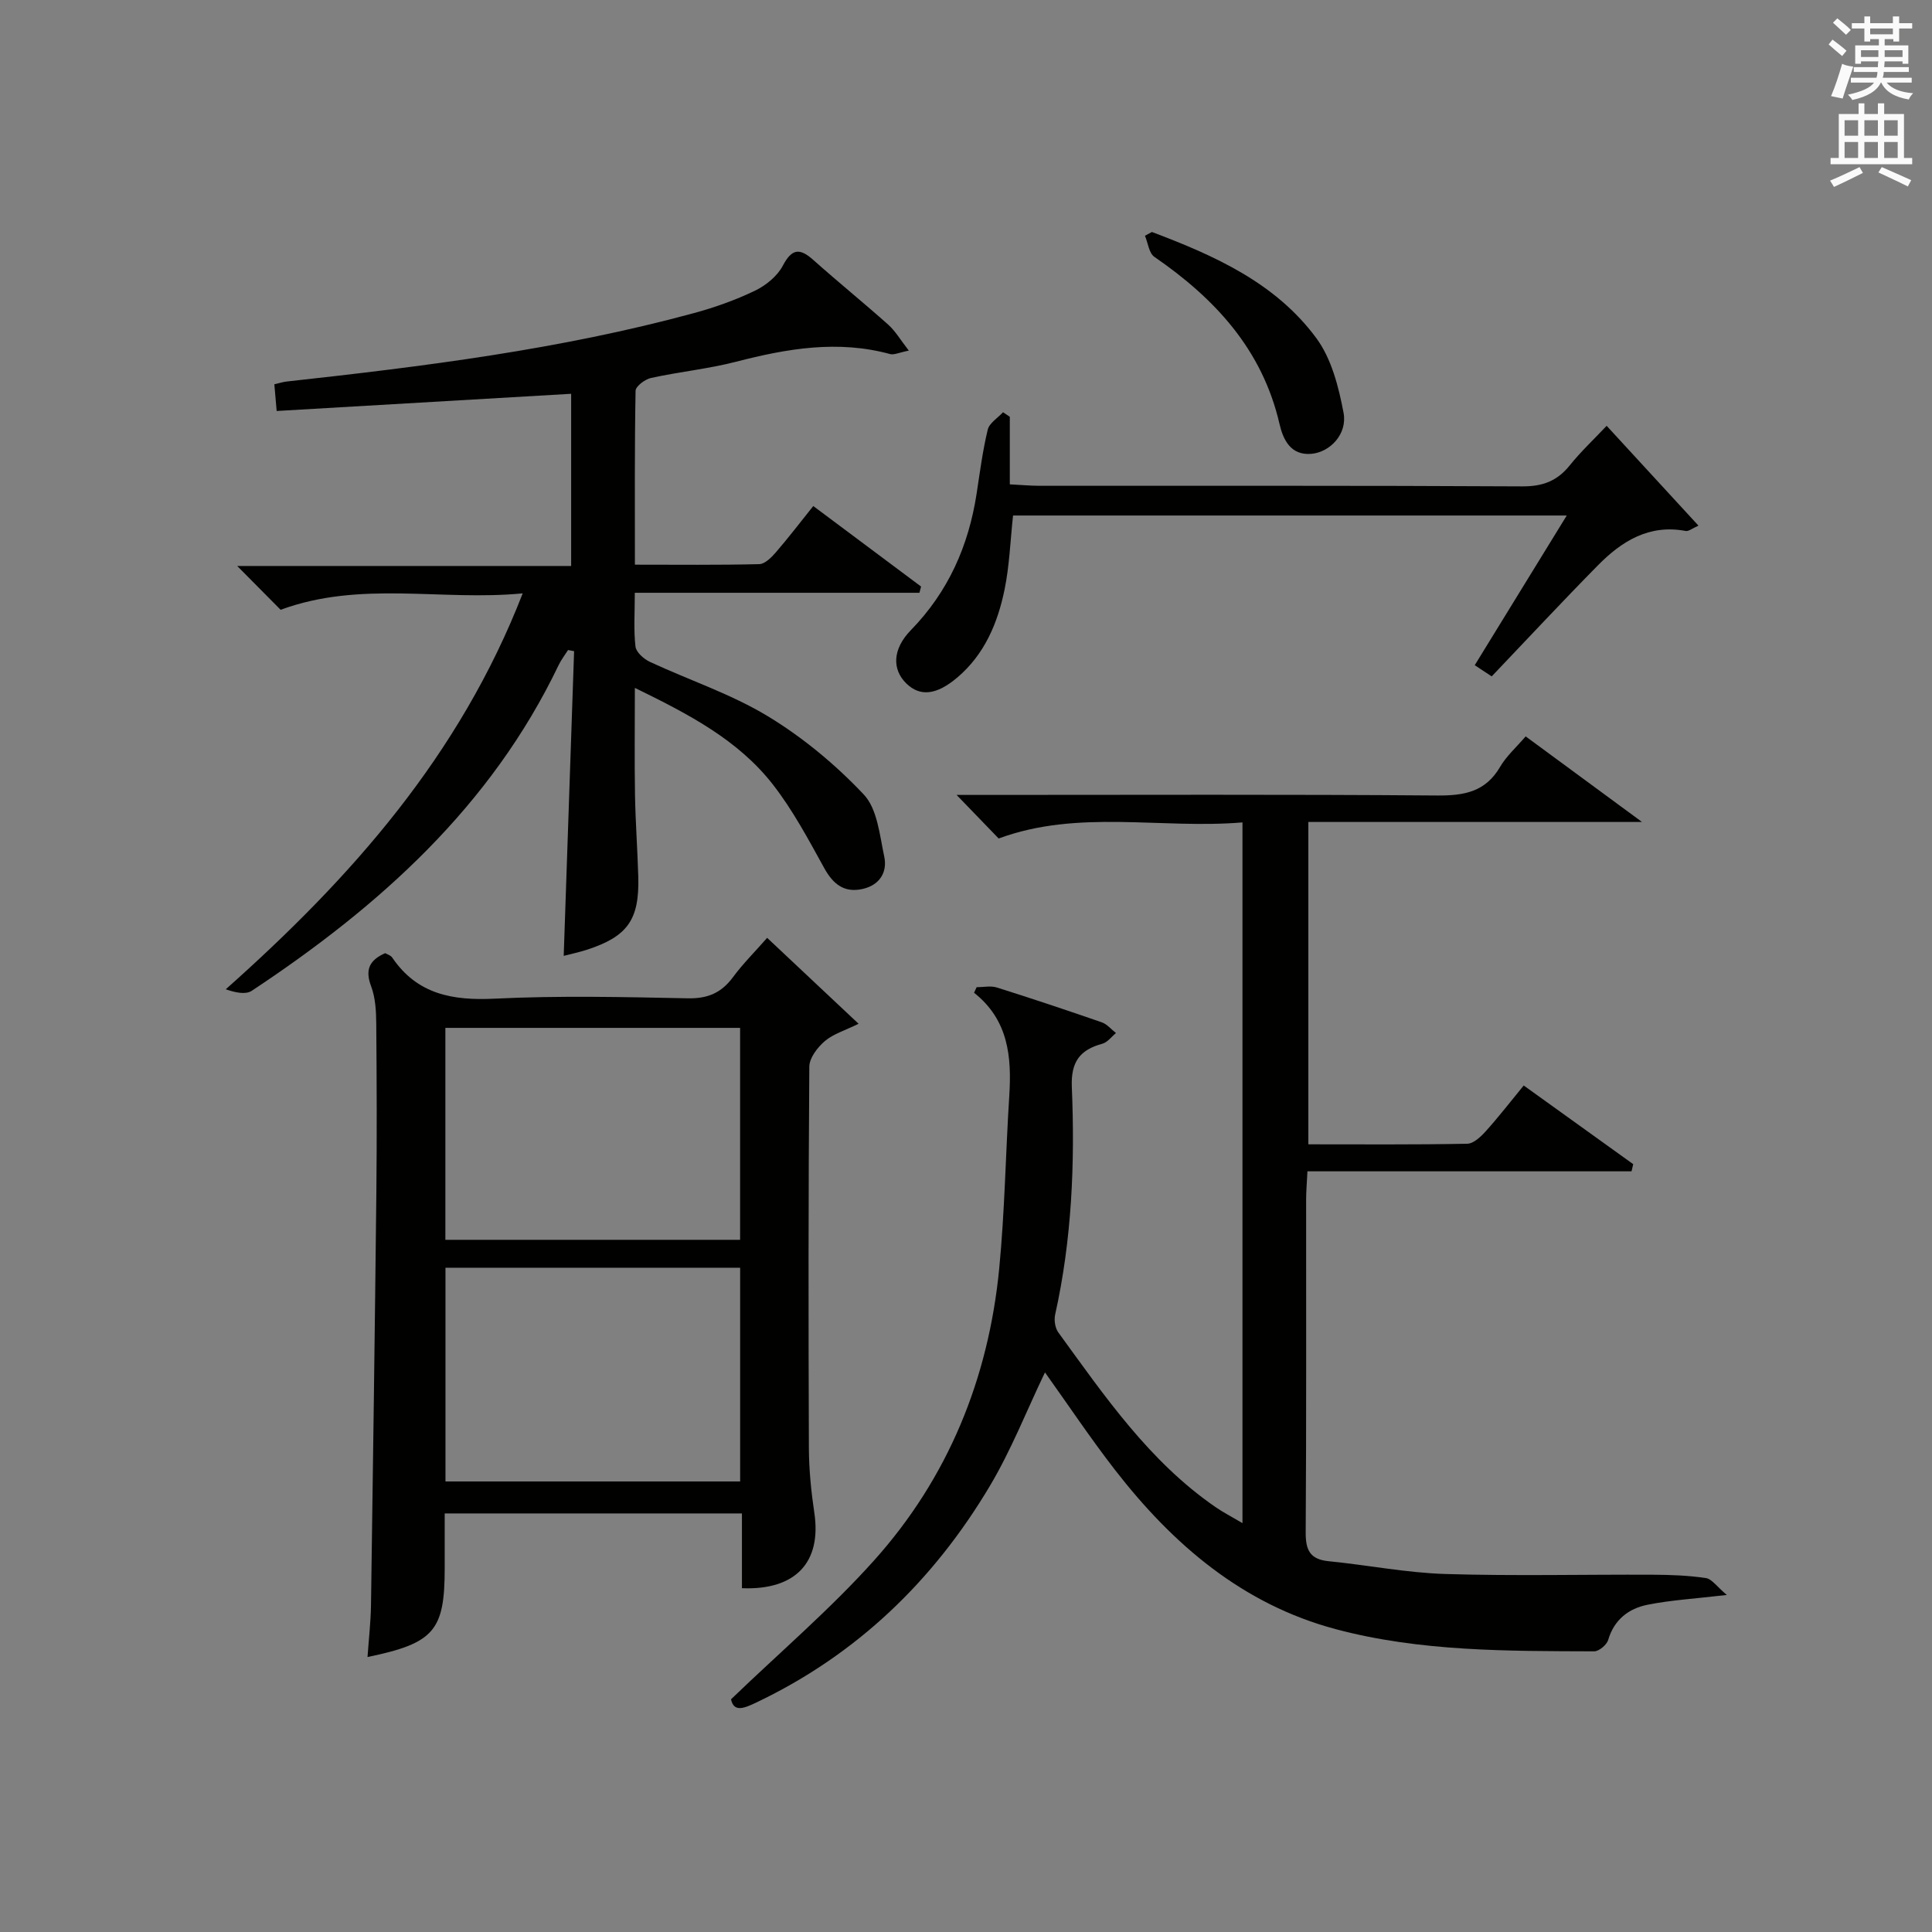 <?xml version="1.0" encoding="utf-8"?>
<!-- Generator: Adobe Illustrator 22.0.0, SVG Export Plug-In . SVG Version: 6.00 Build 0)  -->
<svg version="1.1" id="漢-ZDIC-典" xmlns="http://www.w3.org/2000/svg" xmlns:xlink="http://www.w3.org/1999/xlink" x="0px" y="0px"
	 viewBox="0 0 400 400" style="enable-background:new 0 0 400 400;" xml:space="preserve">
<rect x="0" y="0" width="400" height="400" fill="#808080" stroke="none"/>
<style type="text/css">
	.st1{fill:#010100;}
	.st2{fill:#fafafb;}
</style>
<g>
	
	<path class="st1" d="M257.24,315.35c0-48.55,0-96.28,0-145.08c-16.85,1.42-33.96-2.77-50.48,3.33c-2.6-2.7-5.42-5.61-8.71-9.02
		c2.21,0,4.12,0,6.04,0c31.16,0,62.33-0.13,93.49,0.12c5.6,0.04,9.99-0.77,13-5.93c1.3-2.23,3.34-4.03,5.29-6.31
		c7.77,5.71,15.3,11.26,24.09,17.72c-23.87,0-46.25,0-69.08,0c0,22.43,0,44.3,0,66.74c11.03,0,21.97,0.09,32.9-0.12
		c1.32-0.03,2.84-1.48,3.87-2.63c2.66-2.96,5.09-6.11,7.82-9.43c7.69,5.53,15.18,10.91,22.67,16.29c-0.12,0.49-0.23,0.99-0.35,1.48
		c-22.23,0-44.46,0-67.1,0c-0.12,2.54-0.27,4.17-0.27,5.79c-0.01,23,0.06,45.99-0.09,68.99c-0.02,3.65,0.9,5.56,4.74,5.94
		c8.07,0.8,16.11,2.4,24.19,2.65c14.32,0.44,28.66,0.08,42.99,0.15c3.65,0.02,7.33,0.15,10.93,0.69c1.25,0.19,2.28,1.77,4.34,3.5
		c-6.66,0.78-11.62,1.06-16.43,2.03c-3.88,0.78-6.89,3.06-8.13,7.27c-0.3,1.02-1.9,2.37-2.9,2.37c-17.96-0.06-36.02,0.07-53.51-4.59
		c-19.29-5.14-33.73-17.53-45.71-32.98c-5.08-6.55-9.69-13.47-14.49-20.18c-3.78,7.88-6.98,16.07-11.42,23.53
		c-11.67,19.6-27.54,34.91-48.33,44.81c-2.57,1.22-4.66,2.09-5.25-0.66c10.18-9.8,20.57-18.66,29.61-28.74
		c15.31-17.07,23.68-37.59,25.91-60.38c1.16-11.9,1.33-23.9,2.09-35.84c0.51-8.08-0.17-15.68-7.29-21.32
		c0.18-0.38,0.35-0.77,0.53-1.15c1.4,0,2.91-0.34,4.18,0.06c7.28,2.29,14.52,4.71,21.73,7.21c1.1,0.38,1.96,1.46,2.94,2.22
		c-0.93,0.76-1.75,1.92-2.81,2.21c-4.68,1.27-6.54,3.76-6.33,8.97c0.66,15.8,0.01,31.57-3.45,47.1c-0.26,1.15-0.02,2.78,0.65,3.7
		c9.6,13.19,18.83,26.72,32.57,36.18C253.26,313.13,254.98,314.01,257.24,315.35z"/>
	<path class="st1" d="M117.61,134.58c-0.66,1.04-1.42,2.02-1.95,3.12c-14,29.24-37.09,49.93-63.53,67.43c-1.26,0.83-3.35,0.4-5.39-0.31
		c26.01-23.13,48.42-48.37,61.48-81.97c-16.89,1.63-33.52-2.71-50.12,3.4c-2.48-2.5-5.38-5.43-8.99-9.07c23.46,0,46.13,0,69.14,0
		c0-12.34,0-24.08,0-35.65c-20.32,1.19-40.48,2.36-60.97,3.56c-0.22-2.48-0.34-3.9-0.48-5.53c1.01-0.23,1.77-0.48,2.55-0.57
		c28.38-3.12,56.7-6.65,84.33-14.17c4.31-1.17,8.6-2.7,12.62-4.63c2.26-1.09,4.62-3,5.76-5.16c1.9-3.61,3.52-3.71,6.35-1.19
		c5.09,4.54,10.4,8.84,15.49,13.38c1.47,1.31,2.51,3.12,4.26,5.37c-2.05,0.41-3.06,0.93-3.86,0.72
		c-10.82-2.96-21.33-1.15-31.89,1.58c-5.77,1.49-11.77,2.08-17.61,3.36c-1.25,0.27-3.19,1.72-3.21,2.65
		c-0.22,11.79-0.14,23.59-0.14,36.01c8.89,0,17.32,0.1,25.74-0.11c1.18-0.03,2.52-1.38,3.43-2.43c2.6-3.01,5.02-6.18,7.76-9.6
		c7.55,5.64,14.94,11.16,22.32,16.67c-0.11,0.43-0.23,0.86-0.34,1.29c-19.44,0-38.87,0-58.93,0c0,4.24-0.26,7.72,0.14,11.13
		c0.14,1.18,1.72,2.58,2.98,3.17c8.13,3.79,16.8,6.64,24.41,11.25c7.26,4.4,14.04,10.03,19.87,16.21c2.82,2.98,3.29,8.4,4.24,12.84
		c0.7,3.28-0.98,5.92-4.44,6.71c-3.8,0.87-6.12-0.94-7.98-4.31c-3.28-5.94-6.51-12.02-10.66-17.34
		c-7.2-9.21-17.36-14.51-28.55-19.97c0,8-0.09,15.1,0.03,22.18c0.1,5.65,0.52,11.29,0.68,16.94c0.24,8.89-2.21,12.34-10.62,15.09
		c-1.57,0.51-3.2,0.85-4.82,1.27c0.72-21.12,1.43-42.1,2.15-63.08C118.44,134.73,118.02,134.66,117.61,134.58z"/>
	<path class="st1" d="M177.76,211.96c-2.79,1.38-5.23,2.09-6.99,3.59c-1.52,1.3-3.2,3.49-3.21,5.29c-0.2,26.32-0.19,52.65-0.09,78.98
		c0.02,4.47,0.47,8.98,1.13,13.41c1.51,10.17-3.81,16.04-14.99,15.59c0-5.05,0-10.14,0-15.48c-20.67,0-40.75,0-61.54,0
		c0,3.84,0,7.6,0,11.37c0,12.91-2.17,15.5-15.98,18.36c0.26-3.67,0.66-7.17,0.72-10.67c0.41-28.47,0.8-56.94,1.11-85.4
		c0.12-11.66,0.08-23.33-0.02-34.99c-0.02-2.63-0.16-5.42-1.07-7.83c-1.27-3.39-0.39-5.38,2.92-6.84c0.39,0.23,1.13,0.43,1.46,0.92
		c5.19,7.64,12.52,8.93,21.25,8.5c13.3-0.65,26.65-0.34,39.98-0.07c4.1,0.08,6.92-1.14,9.31-4.37c2.04-2.77,4.52-5.23,7.08-8.15
		C165.12,200.08,171.12,205.73,177.76,211.96z M92.23,306.72c20.57,0,40.63,0,61.01,0c0-14.91,0-29.6,0-44.25
		c-20.54,0-40.72,0-61.01,0C92.23,277.31,92.23,291.74,92.23,306.72z M92.21,256.69c20.52,0,40.59,0,61.02,0
		c0-14.64,0-29.17,0-43.88c-20.51,0-40.7,0-61.02,0C92.21,227.51,92.21,241.8,92.21,256.69z"/>
	<path class="st1" d="M209.07,86.29c0,4.46,0,8.92,0,13.99c2.27,0.11,4.18,0.29,6.1,0.3c33.33,0.02,66.66-0.07,99.98,0.12
		c4.24,0.02,7.24-1.1,9.85-4.35c2.27-2.83,4.94-5.33,7.64-8.19c6.3,6.85,12.46,13.55,19.01,20.67c-1.3,0.57-2.05,1.22-2.65,1.1
		c-7.57-1.43-13.24,2.11-18.17,7.12c-7.36,7.46-14.5,15.14-21.99,22.99c-1.06-0.7-2.09-1.38-3.51-2.32
		c6.29-10.23,12.48-20.31,19.05-30.99c-38.74,0-76.63,0-114.64,0c-0.57,5.26-0.74,10.39-1.76,15.35
		c-1.42,6.92-4.14,13.38-9.72,18.14c-4.36,3.72-7.79,4.05-10.62,1.28c-2.95-2.89-2.91-7.08,0.96-11.05
		c7.74-7.95,11.94-17.46,13.6-28.26c0.68-4.43,1.25-8.89,2.3-13.23c0.33-1.38,2.07-2.42,3.17-3.61
		C208.13,85.66,208.6,85.98,209.07,86.29z"/>
	<path class="st1" d="M238.49,48.03c12.93,4.88,25.59,10.51,34.05,21.99c3.14,4.26,4.62,10.1,5.63,15.45c0.82,4.37-2.77,8.15-6.67,8.49
		c-4.32,0.38-5.86-3.01-6.59-6.18c-3.56-15.41-13.36-25.96-25.91-34.6c-1.12-0.77-1.32-2.88-1.95-4.37
		C237.53,48.55,238.01,48.29,238.49,48.03z"/>
	
	
	<path class="st2" d="M378.6,9.2l0.8-1c0.9,0.7,1.9,1.4,2.9,2.3l-0.9,1.1C380.3,10.7,379.4,9.9,378.6,9.2z M379.1,19.9
		c0.9-2.1,1.6-4.3,2.3-6.7c0.4,0.2,0.8,0.4,2.3,0.6c-0.7,2.1-1.5,4.3-2.2,6.6L379.1,19.9z M379.5,4.7l0.9-0.9c1,0.8,2,1.6,2.8,2.4
		l-1,1C381.2,6.3,380.3,5.4,379.5,4.7z M392,3.4h1.2v1.4h2.7v1.1h-2.7v2.7H392V8.1h-1.8v1.3h4.9v3.8h-1.2v-0.5h-3.7
		c0,0.4-0.1,0.9-0.1,1.2h5.1v1H390c0,0.5-0.1,0.9-0.2,1.2h6v1h-5.2c1.1,1.3,2.9,2,5.5,2.2c-0.4,0.4-0.7,0.8-0.9,1.3
		c-2.9-0.5-4.8-1.6-5.7-3.5h-0.1c-0.8,1.7-2.7,2.9-5.9,3.6c-0.2-0.4-0.6-0.8-0.9-1.1c2.8-0.6,4.6-1.4,5.4-2.5h-4.8v-1h5.3
		c0.1-0.3,0.2-0.7,0.2-1.2h-4.9v-1h5c0-0.4,0-0.8,0.1-1.2h-3.6v0.5h-1.2V9.4h4.9V8.1h-1.8v0.5H386V5.9h-2.6V4.8h2.6V3.4h1.2v1.4h4.7
		V3.4z M385.3,11.8h3.6c0-0.4,0-0.9,0-1.4h-3.6V11.8z M387.2,7.1h4.7V5.9h-4.7V7.1z M393.9,10.4h-3.7c0,0.5,0,1,0,1.4h3.7V10.4z"/>
	<path class="st2" d="M384.7,21.4h1.3v2.2h2.8v-2.2h1.3v2.2h4.1v9.1h1.7V34h-16.9v-1.3h1.7v-9.1h4.1V21.4z M385,34.6l0.7,1.2
		c-1.8,0.9-3.8,1.9-6,2.9c-0.2-0.4-0.5-0.8-0.8-1.3C381.3,36.4,383.3,35.4,385,34.6z M381.9,28.1h2.8v-3.2h-2.8V28.1z M381.9,32.7
		h2.8v-3.3h-2.8V32.7z M386,28.1h2.8v-3.2H386V28.1z M386,32.7h2.8v-3.3H386V32.7z M389.6,34.6c2.1,0.9,4.1,1.8,6.1,2.7l-0.7,1.3
		c-2.2-1.1-4.2-2-6.1-2.9L389.6,34.6z M392.9,24.9h-2.8v3.2h2.8V24.9z M390.1,32.7h2.8v-3.3h-2.8V32.7z"/>
</g>
</svg>
